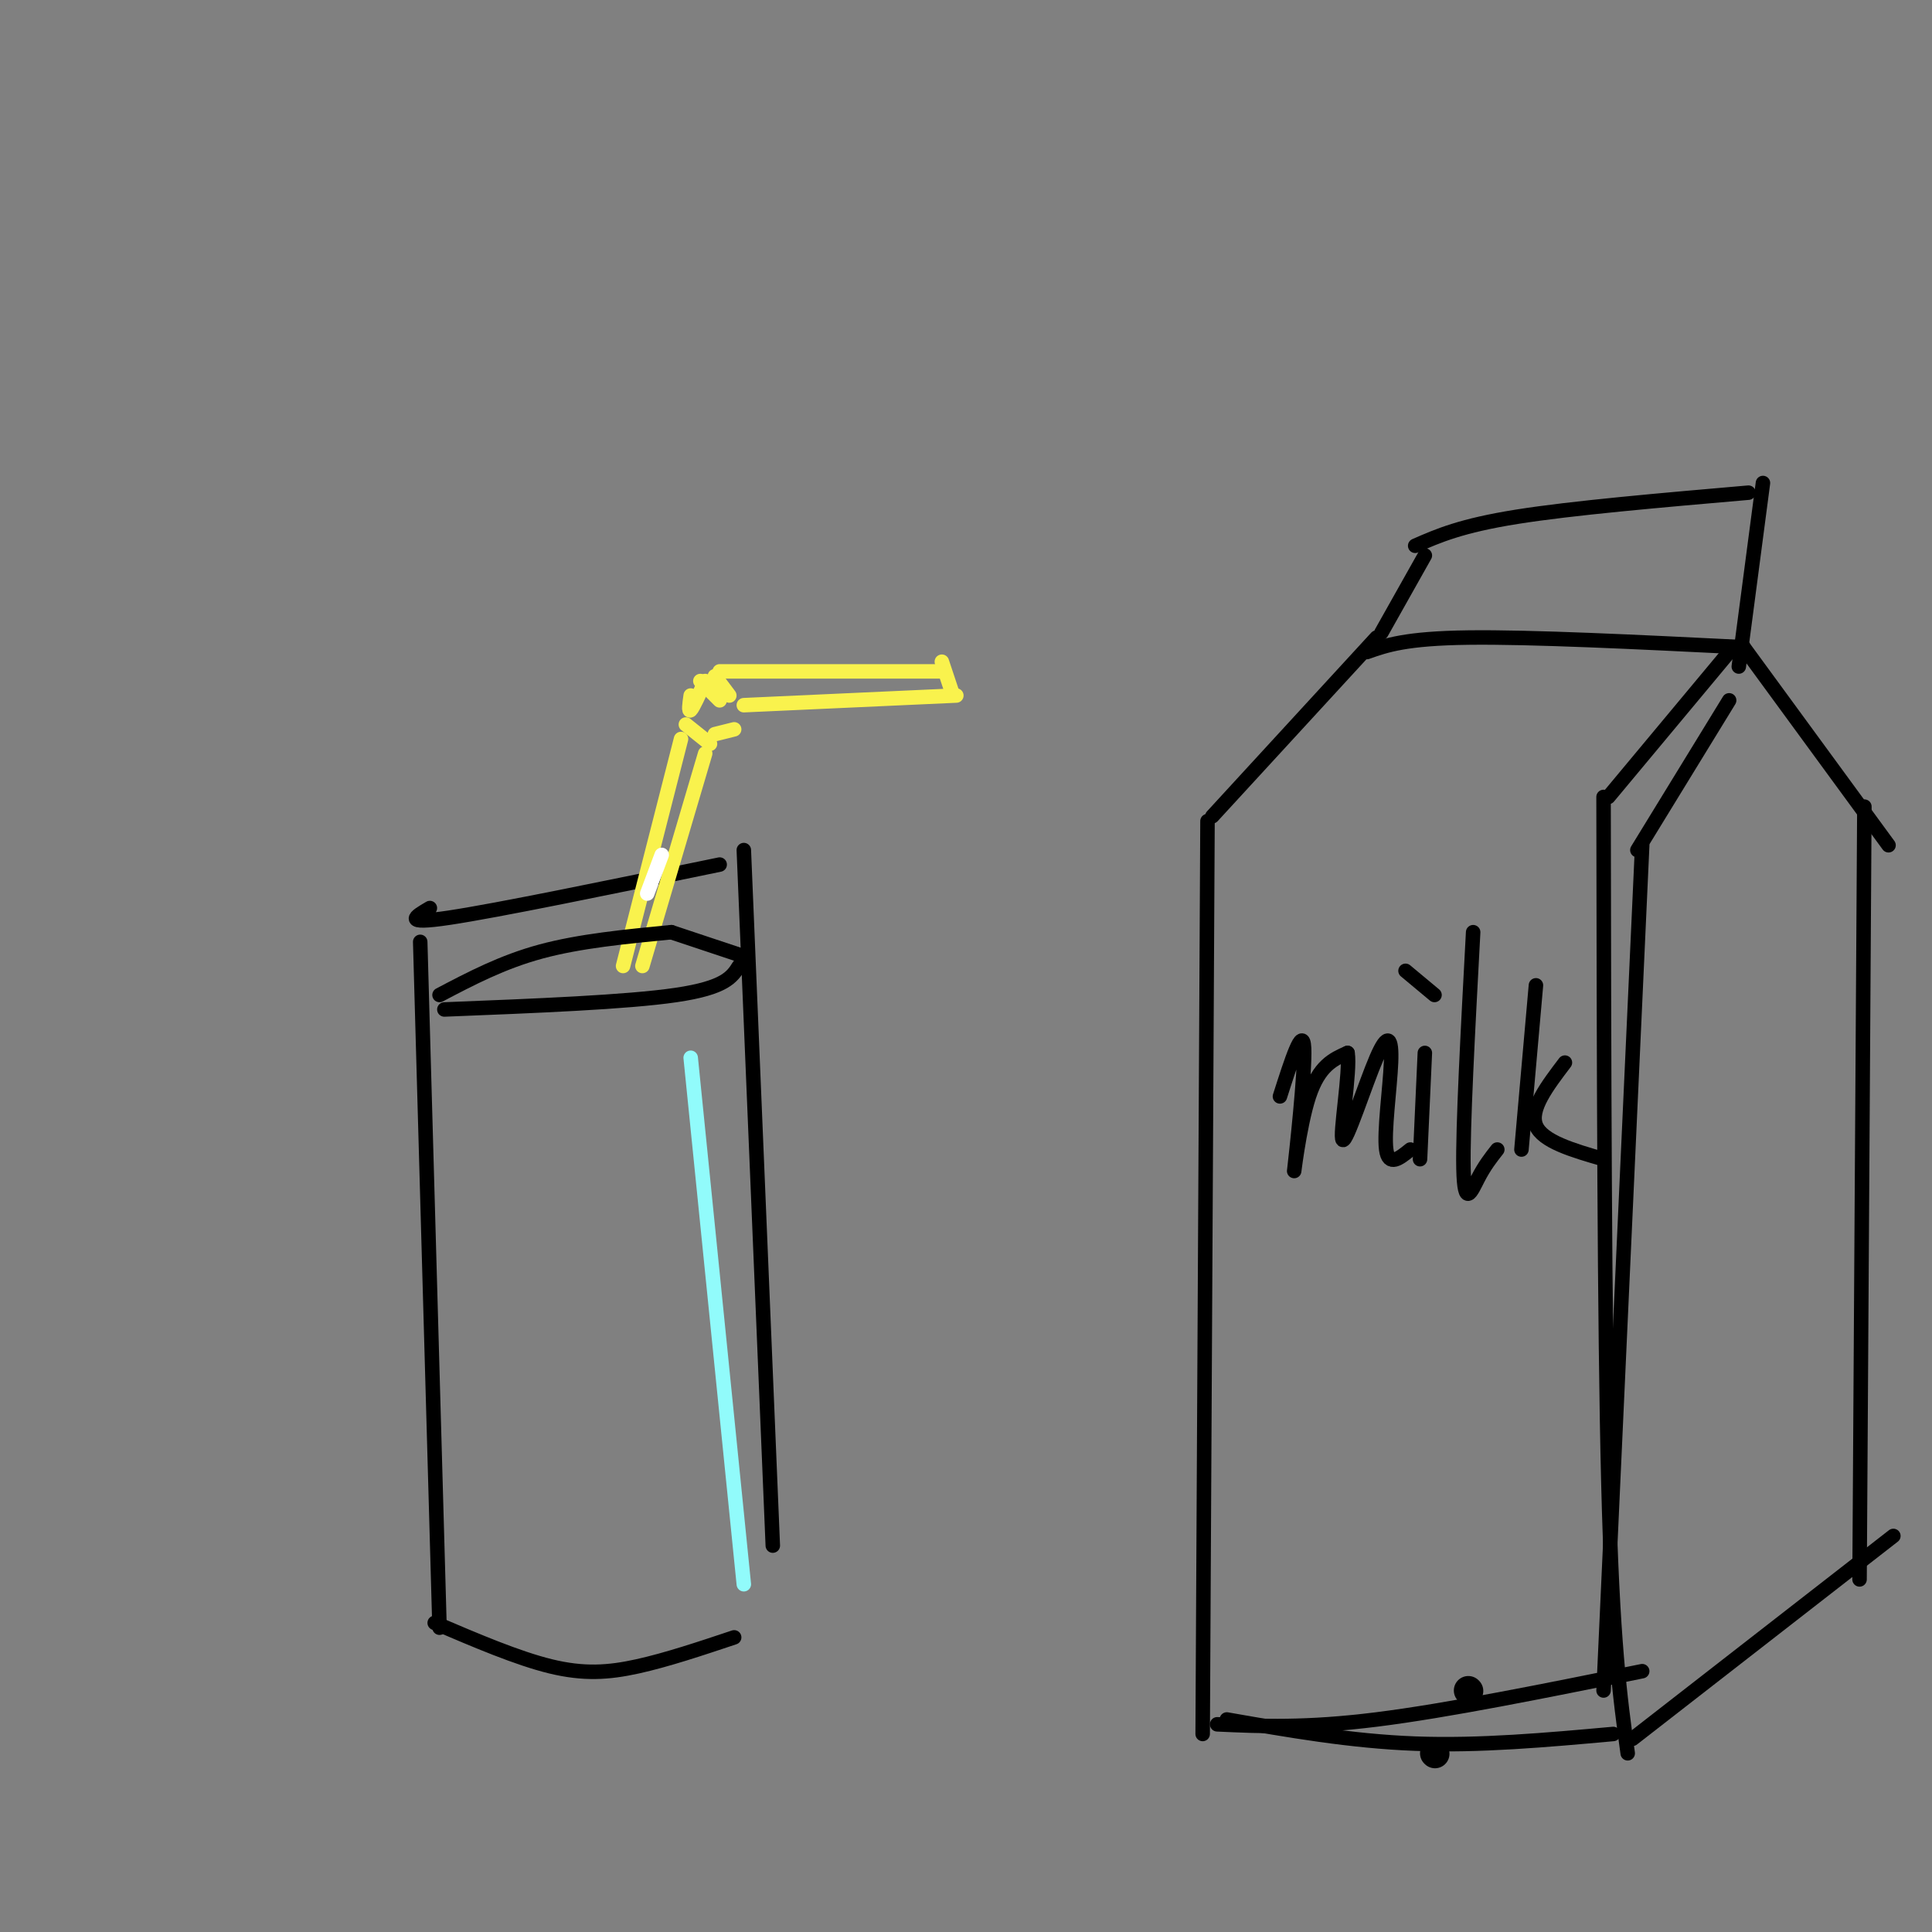<svg viewBox='0 0 400 400' version='1.1' xmlns='http://www.w3.org/2000/svg' xmlns:xlink='http://www.w3.org/1999/xlink'><rect x="0" y="0" width="400" height="400" fill="#808080" stroke="none"/><g fill='none' stroke='#000000' stroke-width='6' stroke-linecap='round' stroke-linejoin='round'><path d='M304,350c0.000,0.000 0.100,0.100 0.1,0.1'/><path d='M297,363c0.000,0.000 0.100,0.100 0.1,0.1'/></g>
<g fill='none' stroke='#000000' stroke-width='3' stroke-linecap='round' stroke-linejoin='round'><path d='M87,195c0.000,0.000 4.000,142.000 4,142'/><path d='M90,336c8.578,3.667 17.156,7.333 24,9c6.844,1.667 11.956,1.333 18,0c6.044,-1.333 13.022,-3.667 20,-6'/><path d='M89,188c-3.000,1.750 -6.000,3.500 4,2c10.000,-1.500 33.000,-6.250 56,-11'/><path d='M154,176c0.000,0.000 6.000,144.000 6,144'/></g>
<g fill='none' stroke='#91FBFB' stroke-width='3' stroke-linecap='round' stroke-linejoin='round'><path d='M143,219c0.000,0.000 11.000,109.000 11,109'/></g>
<g fill='none' stroke='#F9F24D' stroke-width='3' stroke-linecap='round' stroke-linejoin='round'><path d='M129,200c0.000,0.000 12.000,-47.000 12,-47'/><path d='M133,200c0.000,0.000 13.000,-44.000 13,-44'/><path d='M142,150c0.000,0.000 5.000,4.000 5,4'/><path d='M143,144c-0.250,1.750 -0.500,3.500 0,3c0.500,-0.500 1.750,-3.250 3,-6'/><path d='M145,141c0.000,0.000 4.000,4.000 4,4'/><path d='M148,140c0.000,0.000 3.000,4.000 3,4'/><path d='M148,152c0.000,0.000 4.000,-1.000 4,-1'/><path d='M149,139c0.000,0.000 46.000,0.000 46,0'/><path d='M154,146c0.000,0.000 44.000,-2.000 44,-2'/><path d='M195,137c0.000,0.000 2.000,6.000 2,6'/></g>
<g fill='none' stroke='#000000' stroke-width='3' stroke-linecap='round' stroke-linejoin='round'><path d='M92,209c18.917,-0.750 37.833,-1.500 48,-3c10.167,-1.500 11.583,-3.750 13,-6'/><path d='M91,206c6.500,-3.417 13.000,-6.833 21,-9c8.000,-2.167 17.500,-3.083 27,-4'/><path d='M139,193c0.000,0.000 15.000,5.000 15,5'/></g>
<g fill='none' stroke='#FFFFFF' stroke-width='3' stroke-linecap='round' stroke-linejoin='round'><path d='M137,177c0.000,0.000 -3.000,8.000 -3,8'/></g>
<g fill='none' stroke='#000000' stroke-width='3' stroke-linecap='round' stroke-linejoin='round'><path d='M250,170c0.000,0.000 -1.000,189.000 -1,189'/><path d='M251,169c0.000,0.000 34.000,-37.000 34,-37'/><path d='M339,176c0.000,0.000 19.000,-31.000 19,-31'/><path d='M340,175c0.000,0.000 -8.000,175.000 -8,175'/><path d='M252,357c9.167,0.417 18.333,0.833 33,-1c14.667,-1.833 34.833,-5.917 55,-10'/><path d='M358,135c0.000,0.000 -25.000,30.000 -25,30'/><path d='M332,165c0.083,54.500 0.167,109.000 1,142c0.833,33.000 2.417,44.500 4,56'/><path d='M254,356c12.833,2.250 25.667,4.500 39,5c13.333,0.500 27.167,-0.750 41,-2'/><path d='M283,135c4.000,-1.417 8.000,-2.833 21,-3c13.000,-0.167 35.000,0.917 57,2'/><path d='M286,131c0.000,0.000 9.000,-16.000 9,-16'/><path d='M293,113c4.750,-2.083 9.500,-4.167 21,-6c11.500,-1.833 29.750,-3.417 48,-5'/><path d='M365,100c0.000,0.000 -5.000,38.000 -5,38'/><path d='M361,134c0.000,0.000 30.000,41.000 30,41'/><path d='M386,167c0.000,0.000 -1.000,160.000 -1,160'/><path d='M338,360c0.000,0.000 54.000,-42.000 54,-42'/><path d='M265,227c2.381,-7.446 4.762,-14.893 5,-10c0.238,4.893 -1.667,22.125 -2,25c-0.333,2.875 0.905,-8.607 3,-15c2.095,-6.393 5.048,-7.696 8,-9'/><path d='M279,218c0.644,3.656 -1.747,17.294 -1,18c0.747,0.706 4.633,-11.522 7,-17c2.367,-5.478 3.214,-4.206 3,1c-0.214,5.206 -1.490,14.344 -1,18c0.490,3.656 2.745,1.828 5,0'/><path d='M295,218c0.000,0.000 -1.000,22.000 -1,22'/><path d='M291,201c0.000,0.000 6.000,5.000 6,5'/><path d='M305,193c-1.089,20.333 -2.178,40.667 -2,49c0.178,8.333 1.622,4.667 3,2c1.378,-2.667 2.689,-4.333 4,-6'/><path d='M318,204c0.000,0.000 -3.000,34.000 -3,34'/><path d='M324,220c-3.667,4.833 -7.333,9.667 -6,13c1.333,3.333 7.667,5.167 14,7'/></g>
</svg>